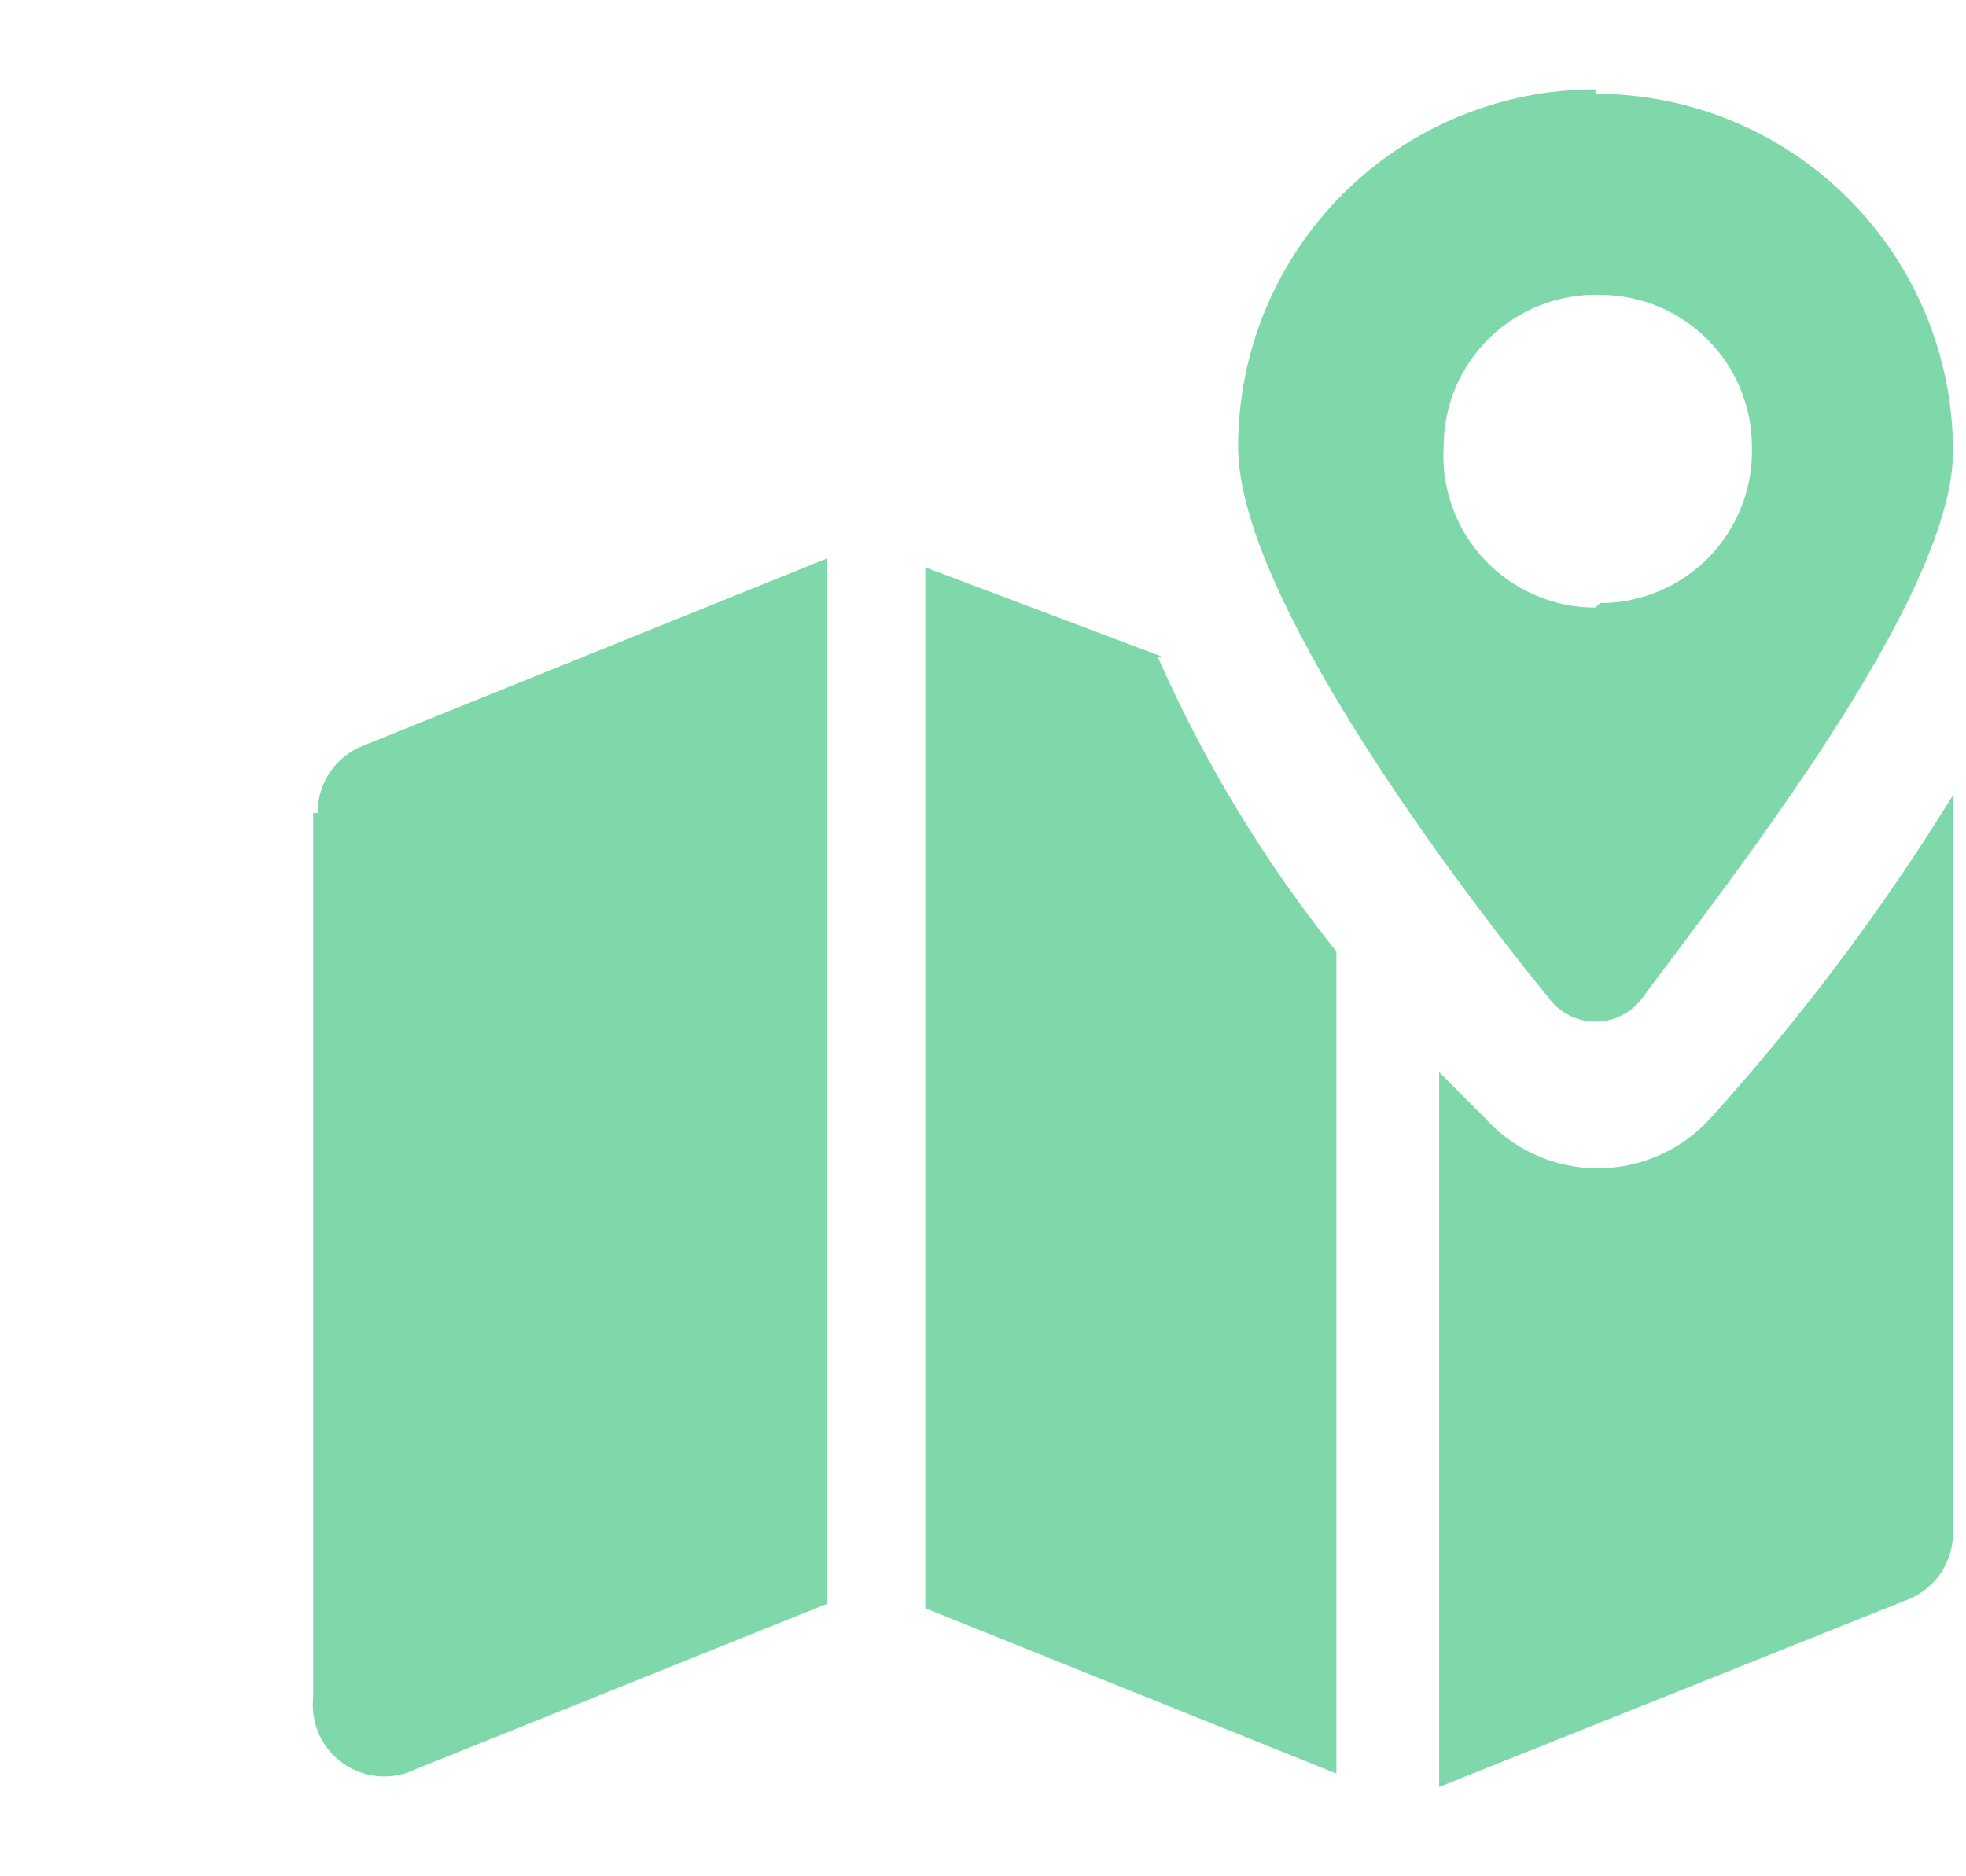 <svg width="44" height="42" viewBox="0 0 44 42" fill="none" xmlns="http://www.w3.org/2000/svg">
<path d="M26.009 14.7L20.709 12.7V36L29.909 39.7V21.3C28.295 19.283 26.95 17.064 25.909 14.7H26.009Z" fill="#7ED8AA"/>
<path d="M7.009 18.2V38C6.979 38.285 7.026 38.572 7.145 38.832C7.265 39.092 7.451 39.316 7.686 39.479C7.921 39.642 8.196 39.74 8.481 39.761C8.766 39.782 9.052 39.727 9.309 39.6L18.509 35.9V12.5L8.109 16.7C7.81 16.821 7.556 17.028 7.377 17.296C7.199 17.563 7.105 17.878 7.109 18.2H7.009ZM38.309 25C37.989 25.362 37.597 25.651 37.157 25.85C36.718 26.049 36.241 26.151 35.759 26.151C35.276 26.151 34.799 26.049 34.36 25.85C33.92 25.651 33.528 25.362 33.209 25L32.209 24V40L42.709 35.8C43.007 35.679 43.262 35.472 43.44 35.204C43.618 34.937 43.712 34.622 43.709 34.3V17.8C42.13 20.358 40.323 22.768 38.309 25Z" fill="#7ED8AA"/>
<path d="M35.709 2C33.587 2 31.552 2.843 30.052 4.343C28.552 5.843 27.709 7.878 27.709 10C27.709 13.3 32.509 19.7 34.709 22.4C34.831 22.547 34.983 22.665 35.156 22.746C35.329 22.827 35.518 22.869 35.709 22.869C35.9 22.869 36.088 22.827 36.261 22.746C36.434 22.665 36.587 22.547 36.709 22.4C38.709 19.7 43.709 13.4 43.709 10.1C43.709 7.978 42.866 5.943 41.365 4.443C39.865 2.943 37.83 2.1 35.709 2.1V2ZM35.709 13.6C35.245 13.601 34.786 13.507 34.36 13.323C33.934 13.14 33.549 12.872 33.231 12.534C32.912 12.197 32.666 11.799 32.508 11.363C32.349 10.927 32.281 10.463 32.309 10C32.308 9.545 32.4 9.095 32.577 8.675C32.754 8.256 33.013 7.877 33.34 7.56C33.666 7.243 34.053 6.994 34.477 6.83C34.901 6.665 35.354 6.587 35.809 6.6C36.71 6.6 37.575 6.958 38.213 7.596C38.85 8.233 39.209 9.098 39.209 10C39.222 10.455 39.144 10.908 38.979 11.332C38.814 11.756 38.566 12.143 38.249 12.469C37.932 12.796 37.552 13.055 37.133 13.232C36.714 13.409 36.264 13.5 35.809 13.5L35.709 13.6Z" fill="#7ED8AA"/>
</svg>
